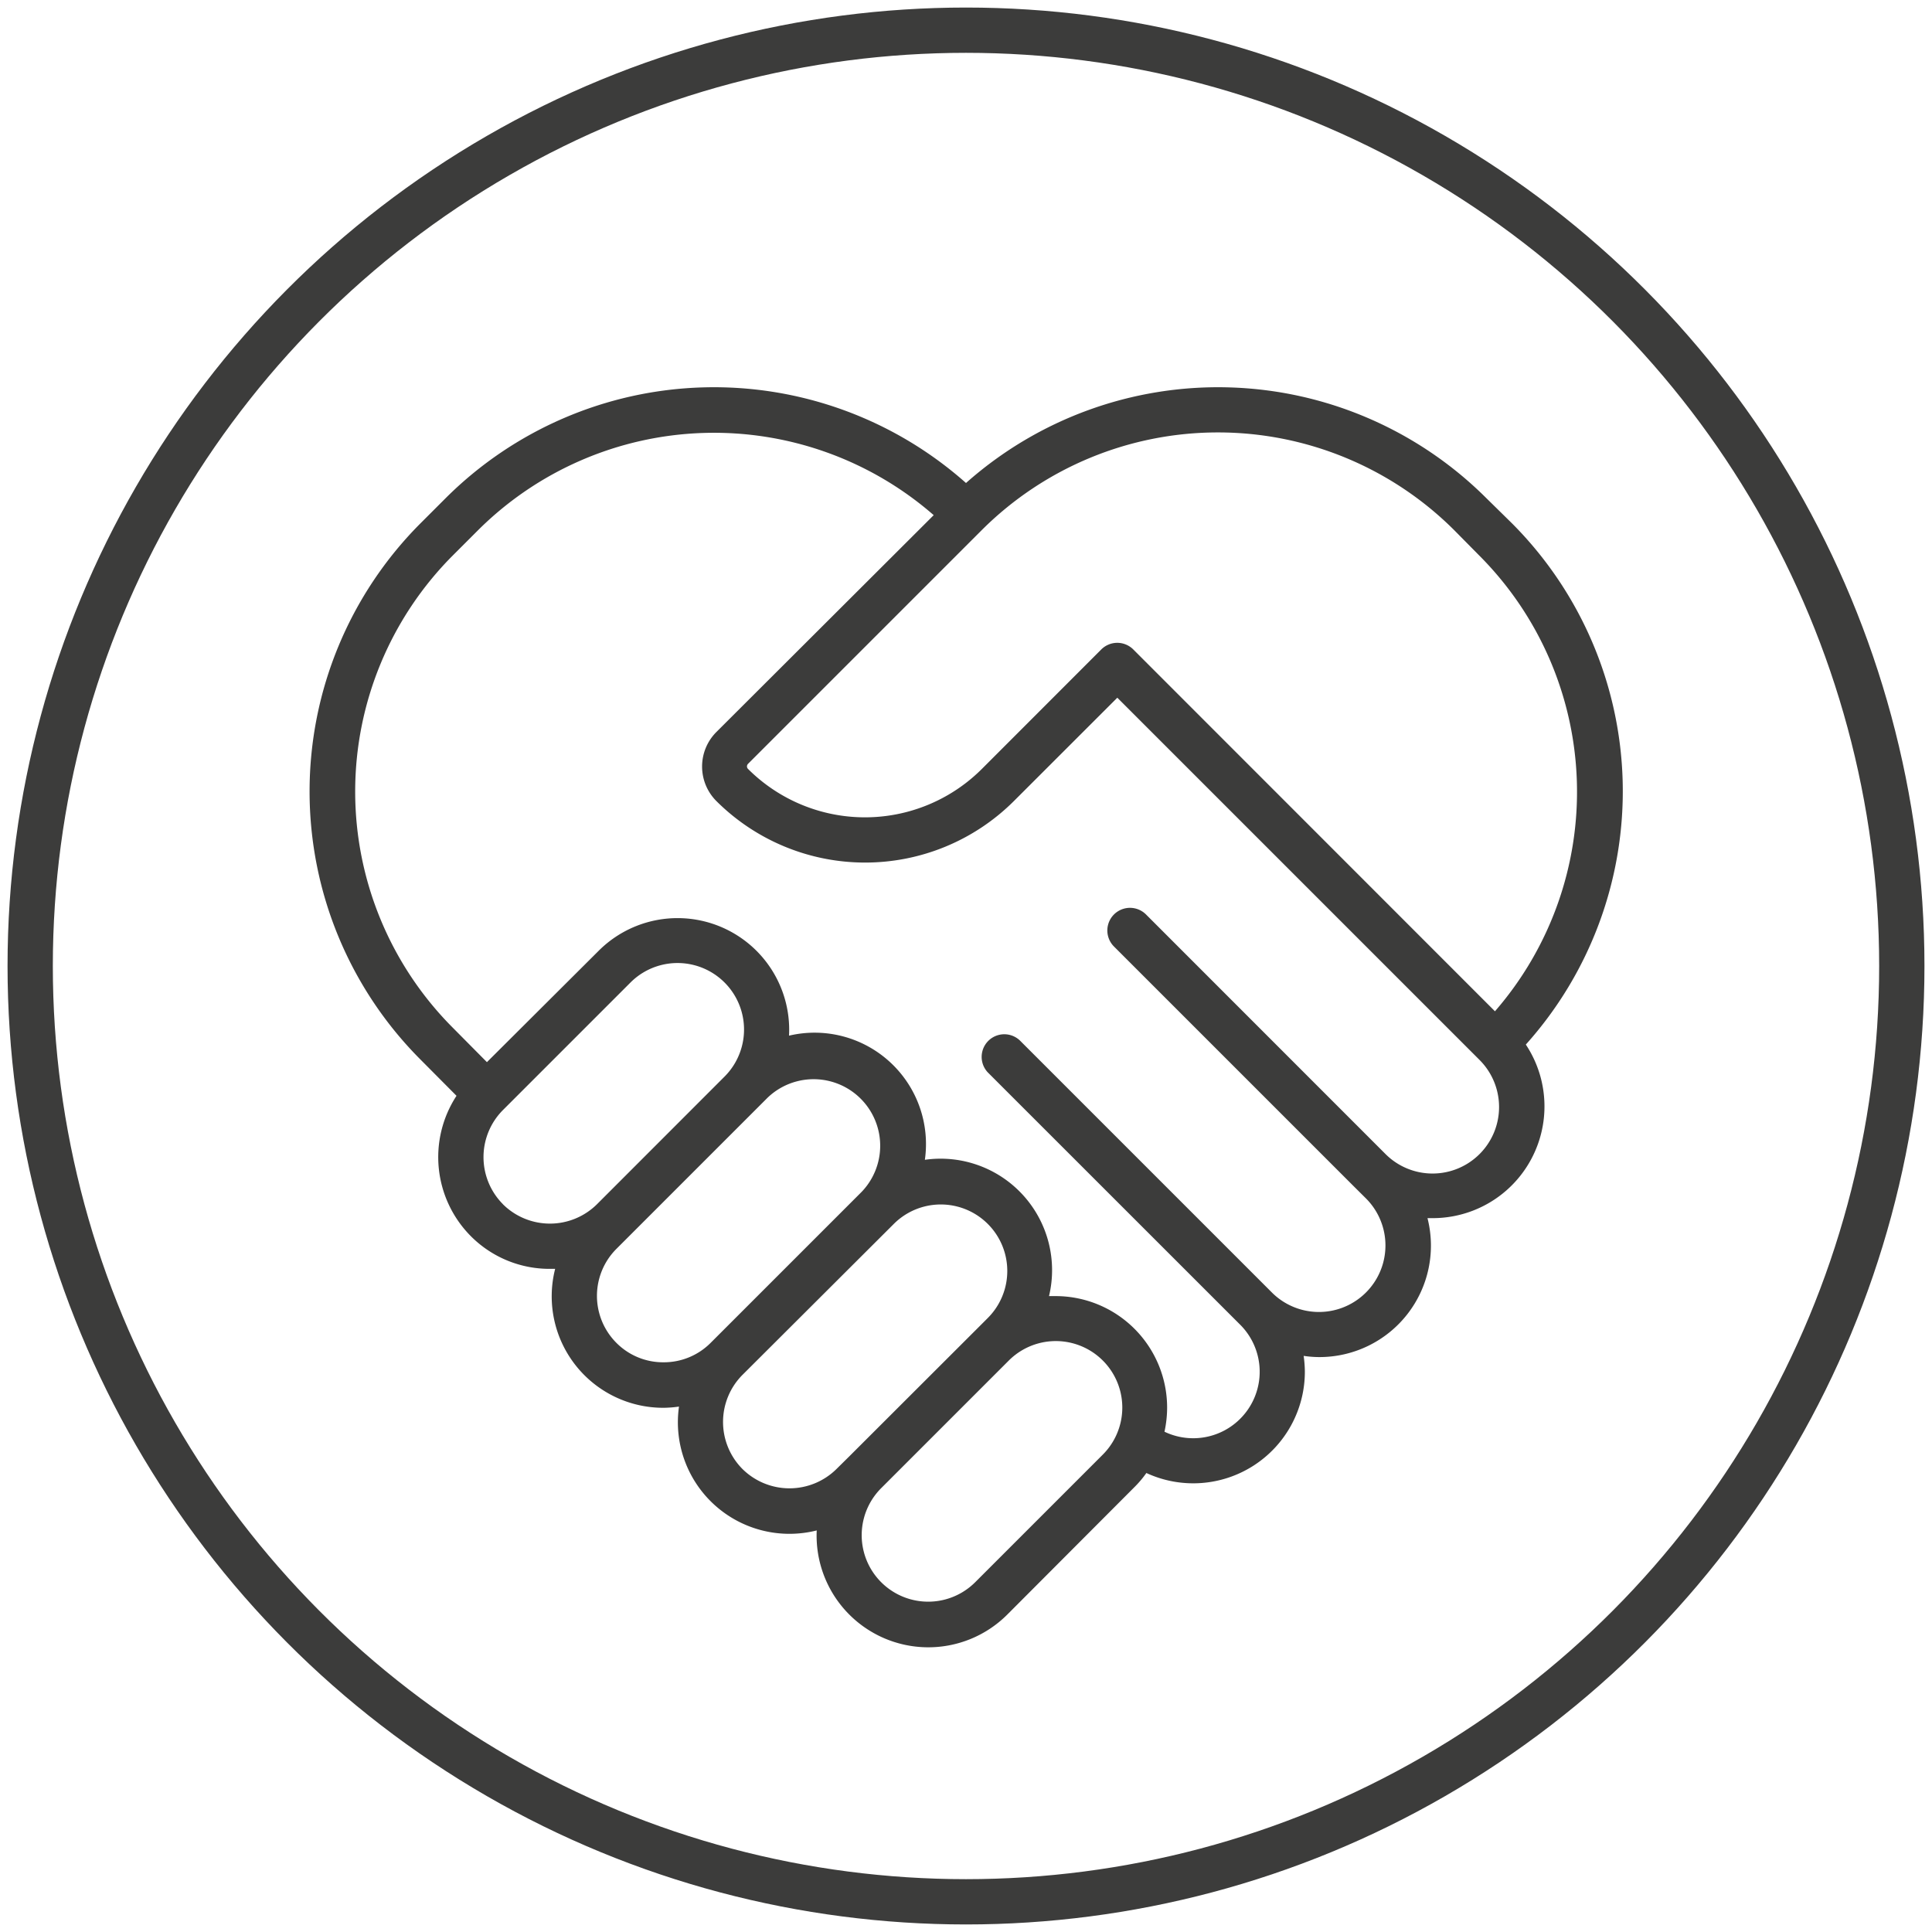 <svg xmlns="http://www.w3.org/2000/svg" viewBox="0 0 256 256"><defs><style>.cls-1{fill:none;stroke:#3c3c3b;stroke-linecap:round;stroke-linejoin:round;stroke-width:6px;}.cls-2{fill:#3c3c3b;}</style></defs><g id="circle"><circle class="cls-1" cx="128" cy="128" r="124"/></g><g id="lines"><path class="cls-2" d="M60.49,145.2a14.85,14.85,0,0,0,1.91,18.61h0a14.7,14.7,0,0,0,10.47,4.32c.24,0,.46,0,.69,0a14.77,14.77,0,0,0,14.35,18.41,15.61,15.61,0,0,0,2.06-.16,14.78,14.78,0,0,0,18.25,16.41,14.8,14.8,0,0,0,25.24,11.16L150.37,197a13.91,13.91,0,0,0,1.53-1.82,14.79,14.79,0,0,0,21-13.46,15.74,15.74,0,0,0-.16-2.06,14.18,14.18,0,0,0,2.06.16,14.77,14.77,0,0,0,14.35-18.41c.23,0,.46,0,.69,0a14.81,14.81,0,0,0,12.34-23,50.26,50.26,0,0,0-1.87-69.1L196.94,66A50.32,50.32,0,0,0,128,64a50.32,50.32,0,0,0-68.94,2l-3.34,3.34a50.29,50.29,0,0,0,0,71.06Zm6.15,14.36h0a8.84,8.84,0,0,1,0-12.47l16.91-16.91A8.81,8.81,0,0,1,96,142.66L79.1,159.57a8.85,8.85,0,0,1-12.46,0Zm21.27,20.95a8.71,8.71,0,0,1-6.23-2.57,8.81,8.81,0,0,1,0-12.46L91.76,155.4l8.5-8.5h0l1.46-1.46a8.82,8.82,0,0,1,12.47,12.47l-20,20A8.74,8.74,0,0,1,87.91,180.51Zm22.93,14.14a8.86,8.86,0,0,1-12.46,0,8.84,8.84,0,0,1,0-12.47l20.05-20a8.81,8.81,0,0,1,12.46,12.46l-1.47,1.47L112.51,193h0Zm18.38,15a8.81,8.81,0,0,1-12.46-12.46l16.91-16.91a8.81,8.81,0,0,1,12.46,12.46ZM192.7,70.26,196,73.6A44.32,44.32,0,0,1,198.09,134L150.17,86.06a3,3,0,0,0-4.25,0l-15.81,15.82a21.92,21.92,0,0,1-31,0,.48.48,0,0,1,0-.66l31-31A44.31,44.31,0,0,1,192.7,70.26ZM60,73.6l3.34-3.34a44.3,44.3,0,0,1,60.38-2L94.92,97a6.47,6.47,0,0,0,0,9.14,27.91,27.91,0,0,0,39.43,0l13.7-13.69,48,48a8.81,8.81,0,0,1-12.46,12.47l-31.74-31.75a3,3,0,0,0-4.24,4.25l31.73,31.73h0L181,158.8a8.81,8.81,0,0,1-12.47,12.46l-33.41-33.41a3,3,0,0,0-4.24,4.24L164.3,175.5a8.81,8.81,0,0,1-10,14.21,15.17,15.17,0,0,0,.35-3.17,14.78,14.78,0,0,0-14.8-14.8c-.29,0-.57,0-.85,0a14.77,14.77,0,0,0-16.45-18.06,14.76,14.76,0,0,0-18-16.45A14.79,14.79,0,0,0,79.31,126L64.52,140.74,60,136.18A44.31,44.31,0,0,1,60,73.6Z"/></g></svg>